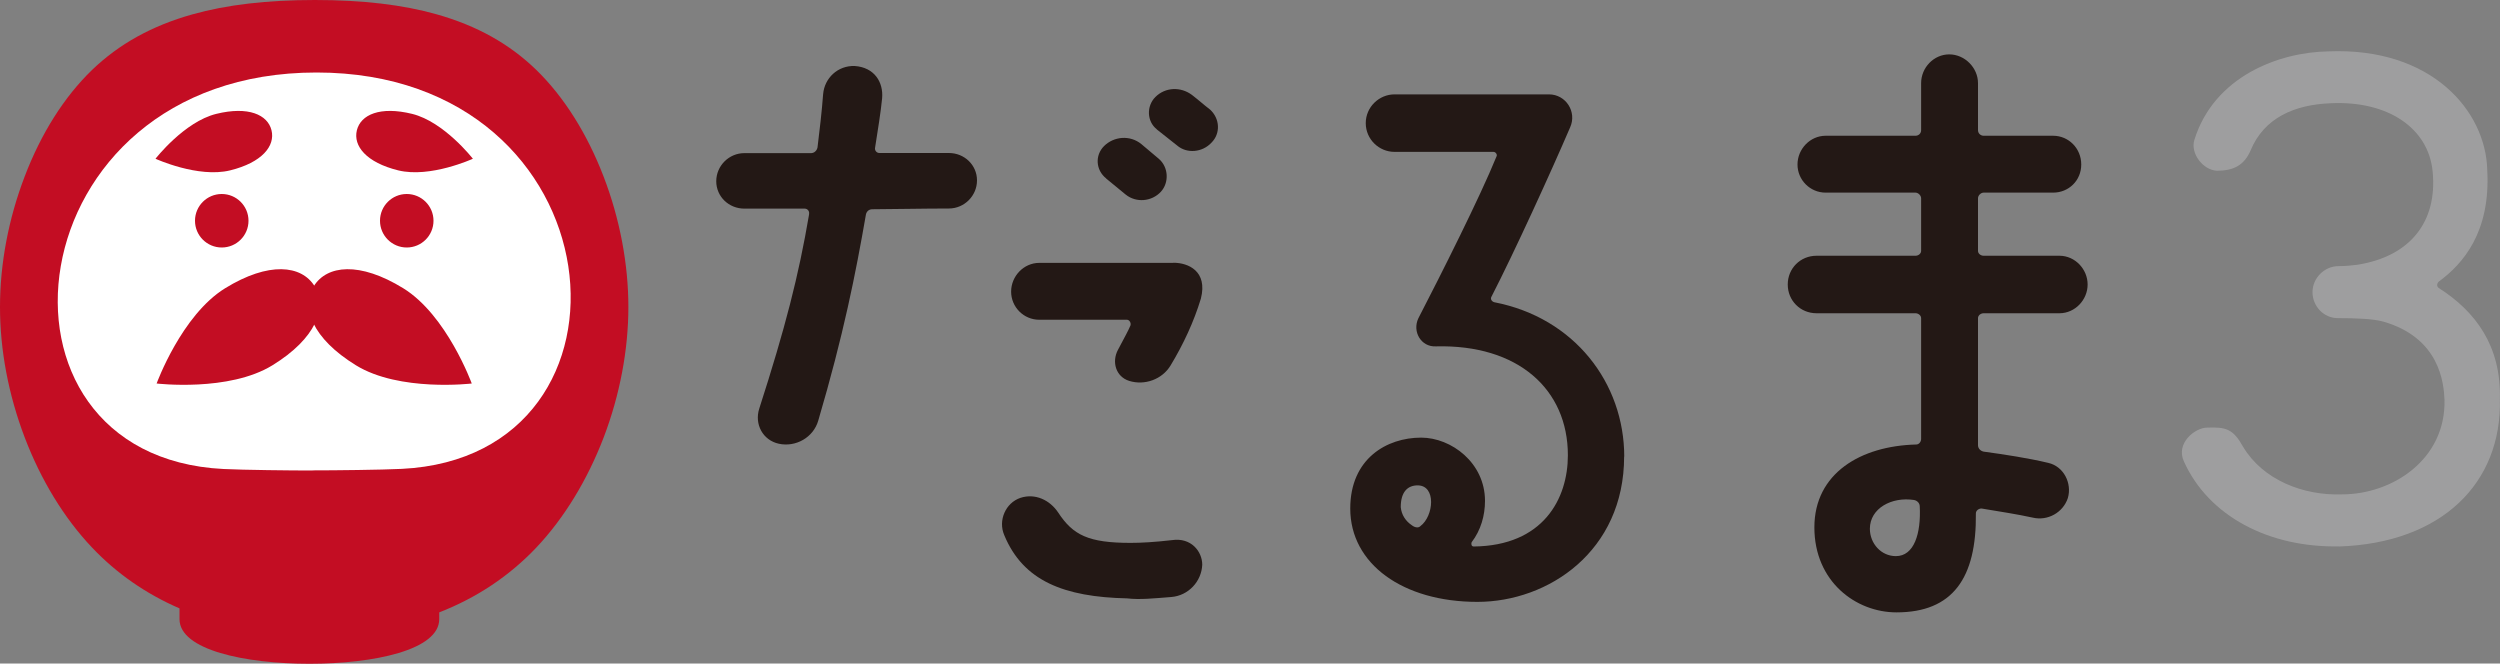 <?xml version="1.0" encoding="UTF-8"?>
<svg id="_レイヤー_2" data-name="レイヤー 2" xmlns="http://www.w3.org/2000/svg" viewBox="0 0 200 53.08">
  <rect x="0" y="0" width="200" height="53.08" fill="#808080" stroke="none"/>
  <defs>
    <style>
      .cls-1 {
        fill: #231815;
      }

      .cls-2 {
        fill: #fff;
      }

      .cls-3 {
        fill: #c30d23;
      }

      .cls-4 {
        fill: #9e9e9f;
      }
    </style>
  </defs>
  <g id="_レイヤー_2-2" data-name="レイヤー 2">
    <g>
      <g>
        <path class="cls-3" d="M48.29,14.13c-1.32-3.44-3.18-6.39-5.38-8.53-2.15-2.09-4.75-3.54-7.96-4.45-2.72-.77-5.92-1.15-9.76-1.15s-7.06.38-9.8,1.15c-3.24.91-5.87,2.37-8.03,4.45-2.21,2.13-4.08,5.08-5.39,8.53-1.29,3.37-1.97,6.97-1.97,10.43s.68,7.02,1.97,10.42c1.3,3.42,3.16,6.47,5.39,8.82,1.97,2.08,4.32,3.71,7,4.87v.86c0,2.46,5.22,3.57,10.39,3.57s10.39-1.1,10.39-3.57v-.54c3-1.17,5.61-2.91,7.77-5.19,2.22-2.35,4.08-5.4,5.39-8.82,1.29-3.39,1.97-7,1.97-10.42s-.68-7.05-1.98-10.43Z"/>
        <path class="cls-2" d="M25.01,37.64c-1.79,0-5.48-.04-7.13-.12C-2.4,36.51.97,5.8,25.32,5.8s27.09,30.71,6.82,31.71c-1.66.08-5.34.12-7.13.12Z"/>
        <g>
          <circle class="cls-3" cx="17.74" cy="17.66" r="2.14"/>
          <circle class="cls-3" cx="32.54" cy="17.66" r="2.14"/>
        </g>
        <g>
          <path class="cls-3" d="M21.72,10.42c.31,1.25-.75,2.58-3.31,3.21-2.56.63-5.97-.93-5.97-.93,0,0,2.3-2.96,4.86-3.59,2.56-.63,4.11.06,4.42,1.31Z"/>
          <path class="cls-3" d="M28.55,10.42c-.31,1.25.75,2.58,3.31,3.21s5.97-.93,5.97-.93c0,0-2.3-2.96-4.86-3.59-2.56-.63-4.11.06-4.42,1.31Z"/>
        </g>
        <g>
          <path class="cls-3" d="M25.16,22.9c1.05,1.7.13,4.17-3.36,6.32-3.49,2.15-9.27,1.46-9.27,1.46,0,0,1.99-5.47,5.48-7.62s6.11-1.86,7.16-.16Z"/>
          <path class="cls-3" d="M25.11,22.9c-1.05,1.7-.13,4.17,3.36,6.32s9.27,1.46,9.27,1.46c0,0-1.99-5.47-5.48-7.62-3.49-2.15-6.11-1.86-7.16-.16Z"/>
        </g>
      </g>
      <g>
        <path class="cls-1" d="M64.72,17.14c.06-.23-.11-.45-.34-.45h-4.83c-1.24,0-2.25-.96-2.25-2.19s1.01-2.25,2.25-2.25h5.34c.22,0,.45-.17.51-.45.17-1.4.34-2.81.45-4.27.11-1.29,1.18-2.3,2.53-2.25,1.57.11,2.3,1.29,2.19,2.58-.11,1.12-.34,2.53-.56,3.93-.06.23.11.45.34.45h5.56c1.24,0,2.25.96,2.25,2.19s-1.01,2.25-2.25,2.25c-1.97,0-5,.06-6.12.06-.28,0-.45.17-.51.39-.84,4.83-1.8,9.66-3.82,16.52-.39,1.35-1.8,2.14-3.15,1.85-1.29-.28-1.97-1.57-1.57-2.81,2.08-6.46,3.15-10.62,3.99-15.56ZM90.17,47.87c-5.06-.11-8.32-1.4-9.83-5.06-.51-1.18.11-2.58,1.29-2.98,1.18-.39,2.36.17,3.03,1.18,1.18,1.8,2.42,2.42,5.79,2.42.84,0,1.91-.06,3.31-.22,1.52-.23,2.42.9,2.42,1.97-.06,1.35-1.12,2.47-2.47,2.58-1.4.11-2.53.23-3.54.11ZM93.88,21.02c1.18,0,2.75.67,2.19,2.87-.56,1.85-1.4,3.65-2.42,5.34-.67,1.12-2.08,1.63-3.32,1.24-1.07-.34-1.4-1.52-.9-2.47.62-1.18.79-1.46,1.01-1.97.06-.23-.11-.45-.28-.45h-7.02c-1.24,0-2.25-1.01-2.25-2.25s1.01-2.3,2.25-2.3h10.73ZM88.49,14.27c-.84-.67-.9-1.85-.17-2.58.79-.79,2.08-.9,2.98-.17.45.39.95.79,1.4,1.18.79.67.84,1.91.17,2.64-.73.79-1.97.9-2.81.23l-1.57-1.29ZM92.54,10.34c-.79-.62-.84-1.85-.11-2.58.79-.79,2.02-.84,2.92-.17.51.39.95.79,1.46,1.18.79.73.84,1.91.11,2.64-.73.79-1.97.9-2.75.23l-1.63-1.29Z"/>
        <path class="cls-1" d="M129.93,36.52c0,7.58-6.07,11.63-11.74,11.63-5.96,0-10.17-3.03-10.17-7.47,0-3.99,2.92-5.67,5.67-5.67,2.42,0,5.11,2.02,5.11,5.06,0,1.18-.34,2.36-1.07,3.31-.06.17,0,.34.17.34,5.56-.06,7.53-3.82,7.53-7.3,0-5.28-3.99-8.88-10.56-8.71-1.18.06-1.91-1.18-1.4-2.25,1.8-3.48,4.94-9.72,6.24-12.92.11-.17-.06-.39-.23-.39h-7.92c-1.24,0-2.3-1.01-2.3-2.3s1.07-2.3,2.3-2.3h12.36c1.35,0,2.25,1.4,1.69,2.64-1.52,3.54-4.44,9.94-6.29,13.54-.11.17,0,.39.23.45,6.4,1.24,10.39,6.46,10.39,12.36ZM112.06,40.57c.06.62.39,1.12.9,1.46.22.17.51.23.67.06,1.07-.79,1.29-3.26-.22-3.26-.79,0-1.35.51-1.35,1.74Z"/>
        <path class="cls-1" d="M158.69,25.06c-.23,0-.45.17-.45.39v10.17c0,.23.17.45.45.51,1.68.23,3.54.51,5.17.9,1.24.28,1.91,1.63,1.57,2.81-.39,1.18-1.63,1.85-2.81,1.57-1.29-.28-2.42-.45-4.1-.73-.23,0-.45.17-.45.39.06,5.17-1.85,7.92-6.35,7.92-3.26,0-6.57-2.47-6.57-6.8s3.71-6.52,8.15-6.63c.22,0,.39-.22.39-.45v-9.66c0-.22-.23-.39-.45-.39h-7.92c-1.29,0-2.3-1.01-2.3-2.3s1.01-2.3,2.3-2.3h7.92c.23,0,.45-.17.45-.39v-4.21c0-.22-.23-.45-.45-.45h-7.19c-1.24,0-2.25-1.01-2.25-2.25s1.01-2.3,2.25-2.3h7.19c.23,0,.45-.17.45-.45v-3.76c0-1.24,1.01-2.3,2.25-2.3s2.3,1.07,2.3,2.3v3.76c0,.28.23.45.45.45h5.56c1.24,0,2.25,1.01,2.25,2.3s-1.01,2.25-2.25,2.25h-5.56c-.23,0-.45.23-.45.45v4.21c0,.23.23.39.45.39h6.07c1.24,0,2.25,1.07,2.25,2.3s-1.01,2.3-2.25,2.3h-6.07ZM153.58,40.51c0-.23-.17-.45-.45-.51-1.8-.28-3.54.67-3.54,2.3,0,1.18.9,2.19,2.08,2.19,1.46,0,2.02-1.8,1.91-3.99Z"/>
        <path class="cls-4" d="M187.13,43.71c-5.62.11-10.45-2.42-12.42-6.8-.67-1.46.9-2.7,1.86-2.7,1.52-.06,2.08.11,2.87,1.52,1.57,2.64,4.78,3.93,7.92,3.82,4.05,0,8.32-2.81,8.2-7.58-.06-1.35-.39-4.94-4.89-6.24-.79-.23-2.25-.28-3.65-.28-1.12,0-2.02-.95-2.02-2.08s.96-2.08,2.08-2.08c.62,0,1.07-.06,1.52-.11,4.21-.67,6.41-3.43,6.01-7.47-.34-3.48-3.6-5.67-8.15-5.45-2.92.11-5.34,1.18-6.41,3.77-.51,1.18-1.35,1.63-2.7,1.63-1.12-.06-2.14-1.4-1.8-2.47,1.57-5.06,6.74-7.02,10.73-7.08,8.26-.34,12.59,4.78,12.7,9.49.28,5-1.97,7.53-3.88,8.93-.17.17-.17.39,0,.51,2.92,1.86,5,4.61,4.89,8.88.17,6.69-4.61,11.52-12.87,11.8Z"/>
      </g>
    </g>
  </g>
</svg>